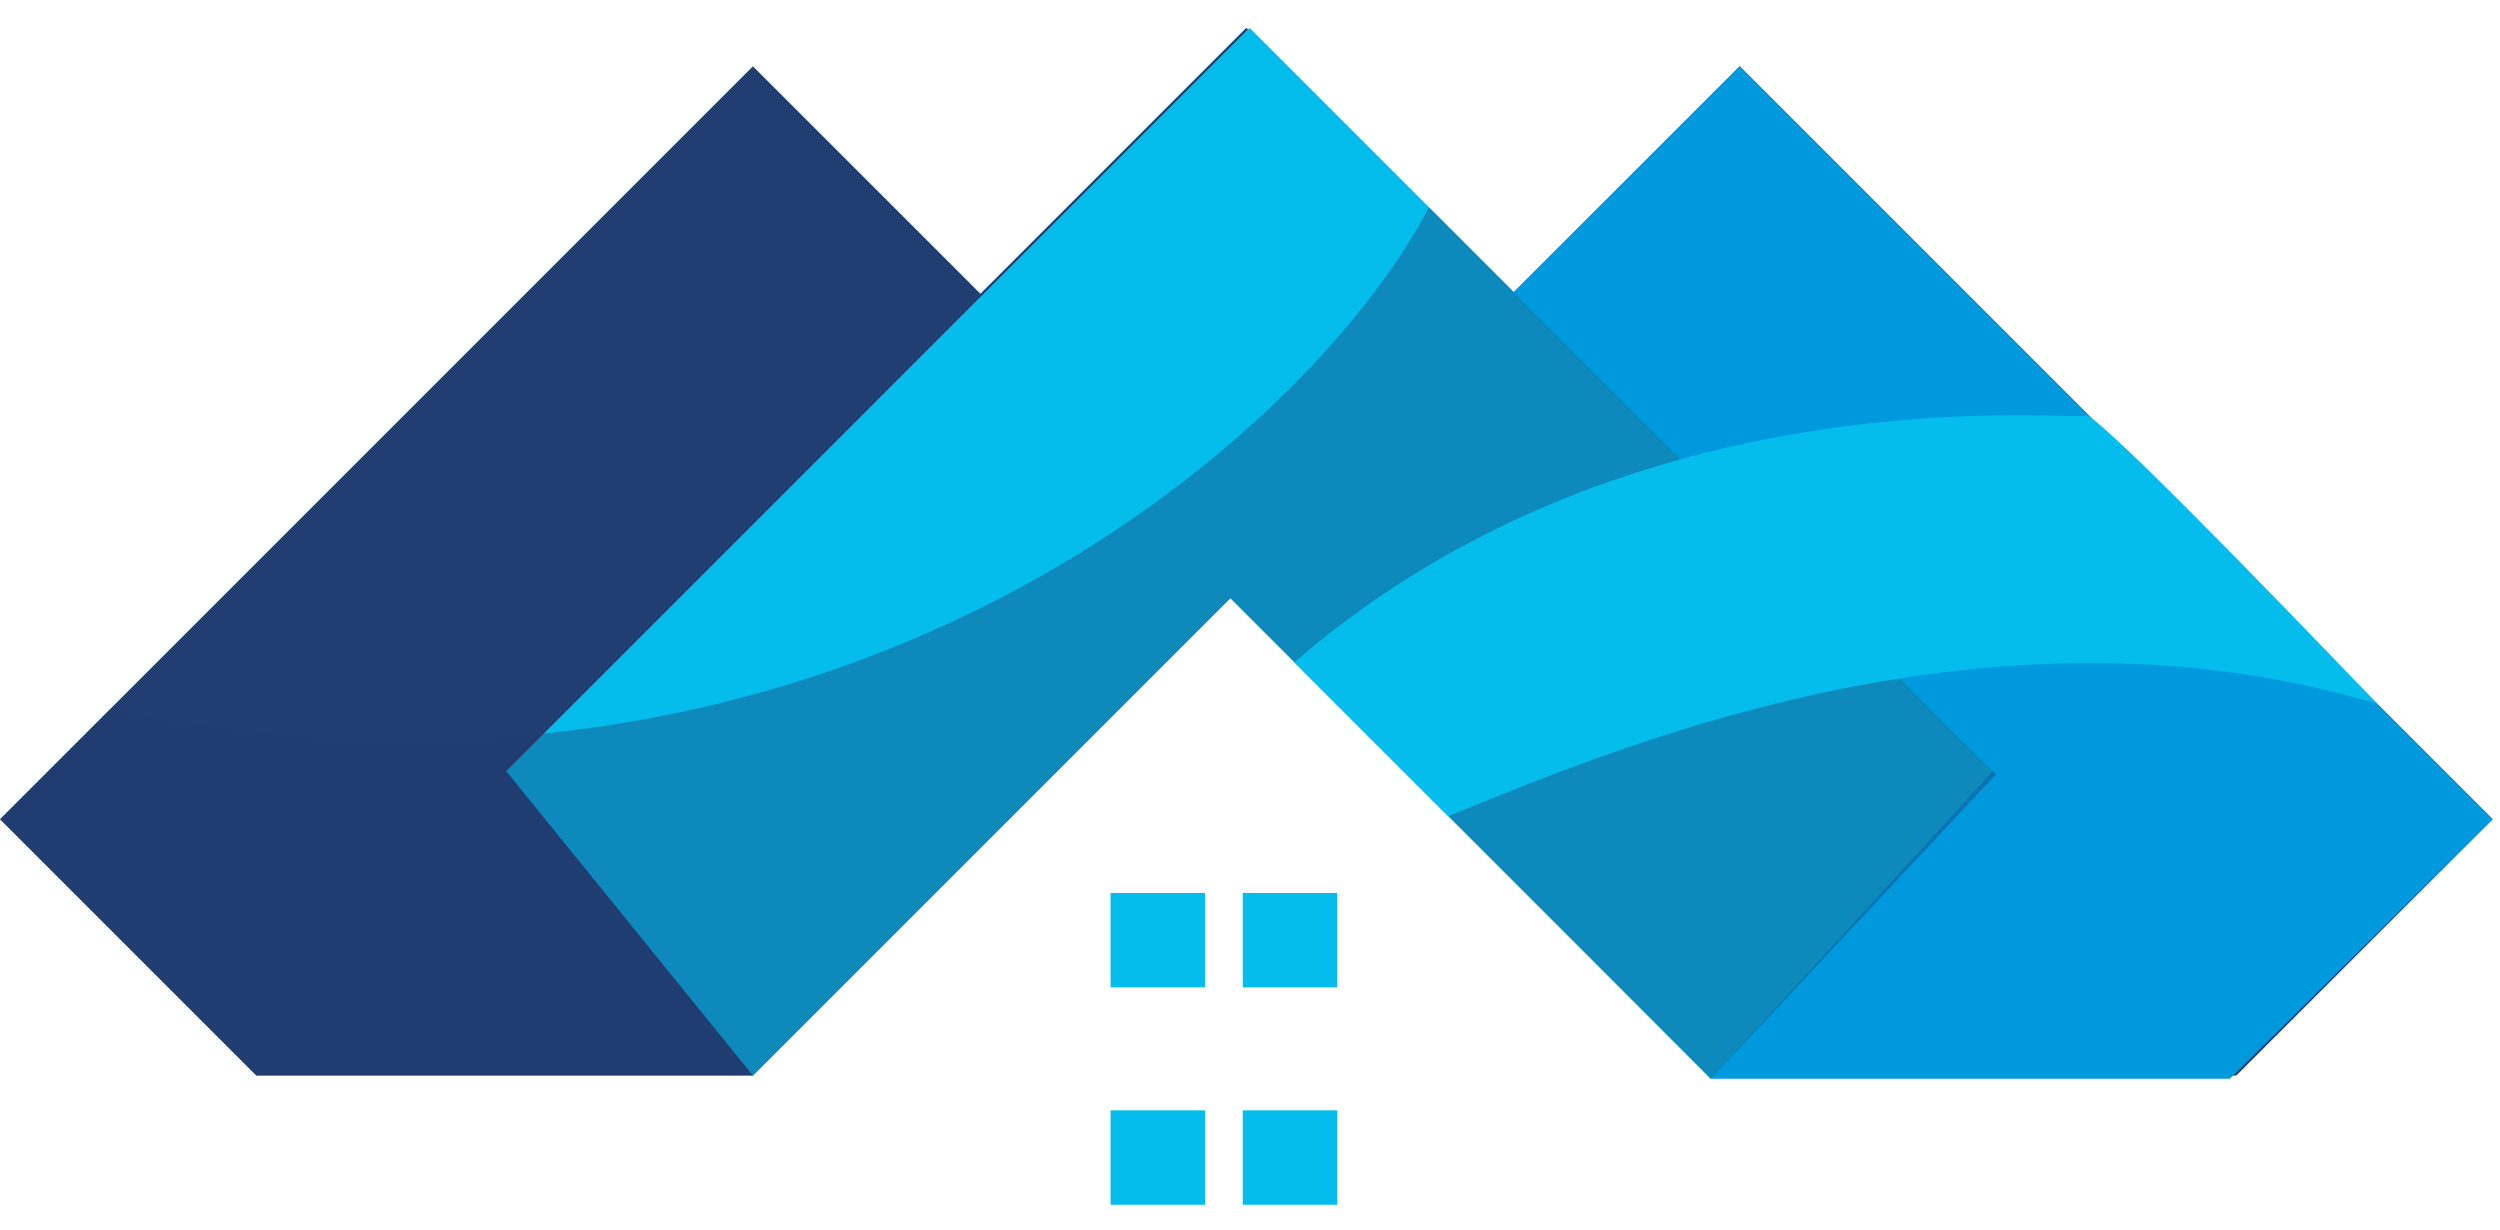 <svg width="61" height="30" viewBox="0 0 61 30" fill="none" xmlns="http://www.w3.org/2000/svg">
<path d="M0 19.989L6.254 26.243H18.371L30.41 14.204L42.449 26.243H54.566L60.82 19.989L42.449 1.618L36.898 7.168L30.41 0.679L23.922 7.168L18.371 1.618L0 19.989Z" fill="#203E72"/>
<path d="M54.41 26.321H41.902H41.745L29.785 14.282L42.449 1.617L60.82 19.988L54.41 26.321Z" fill="#0099DD"/>
<path d="M12.352 18.816L18.371 26.243L30.019 14.595L41.745 26.321L48.625 18.816L30.488 0.679L12.352 18.816Z" fill="#04BDED"/>
<path d="M34.866 5.057L48.703 18.894L41.745 26.321L30.019 14.595L18.371 26.243H6.254L0 19.989L2.658 17.331C20.357 20.896 31.921 10.712 34.866 5.057Z" fill="#203E72" fill-opacity="0.4"/>
<path d="M35.335 19.912L31.583 16.16C39.869 8.968 50.657 10.295 50.892 10.139C51.079 10.014 55.087 14.126 58.006 17.174C48.375 14.298 39.061 18.427 35.335 19.912Z" fill="#04BDED"/>
<rect x="27.098" y="21.788" width="2.304" height="2.304" fill="#04BDED"/>
<rect x="30.323" y="21.788" width="2.304" height="2.304" fill="#04BDED"/>
<rect x="27.098" y="27.092" width="2.304" height="2.304" fill="#04BDED"/>
<rect x="30.323" y="27.092" width="2.304" height="2.304" fill="#04BDED"/>
</svg>
